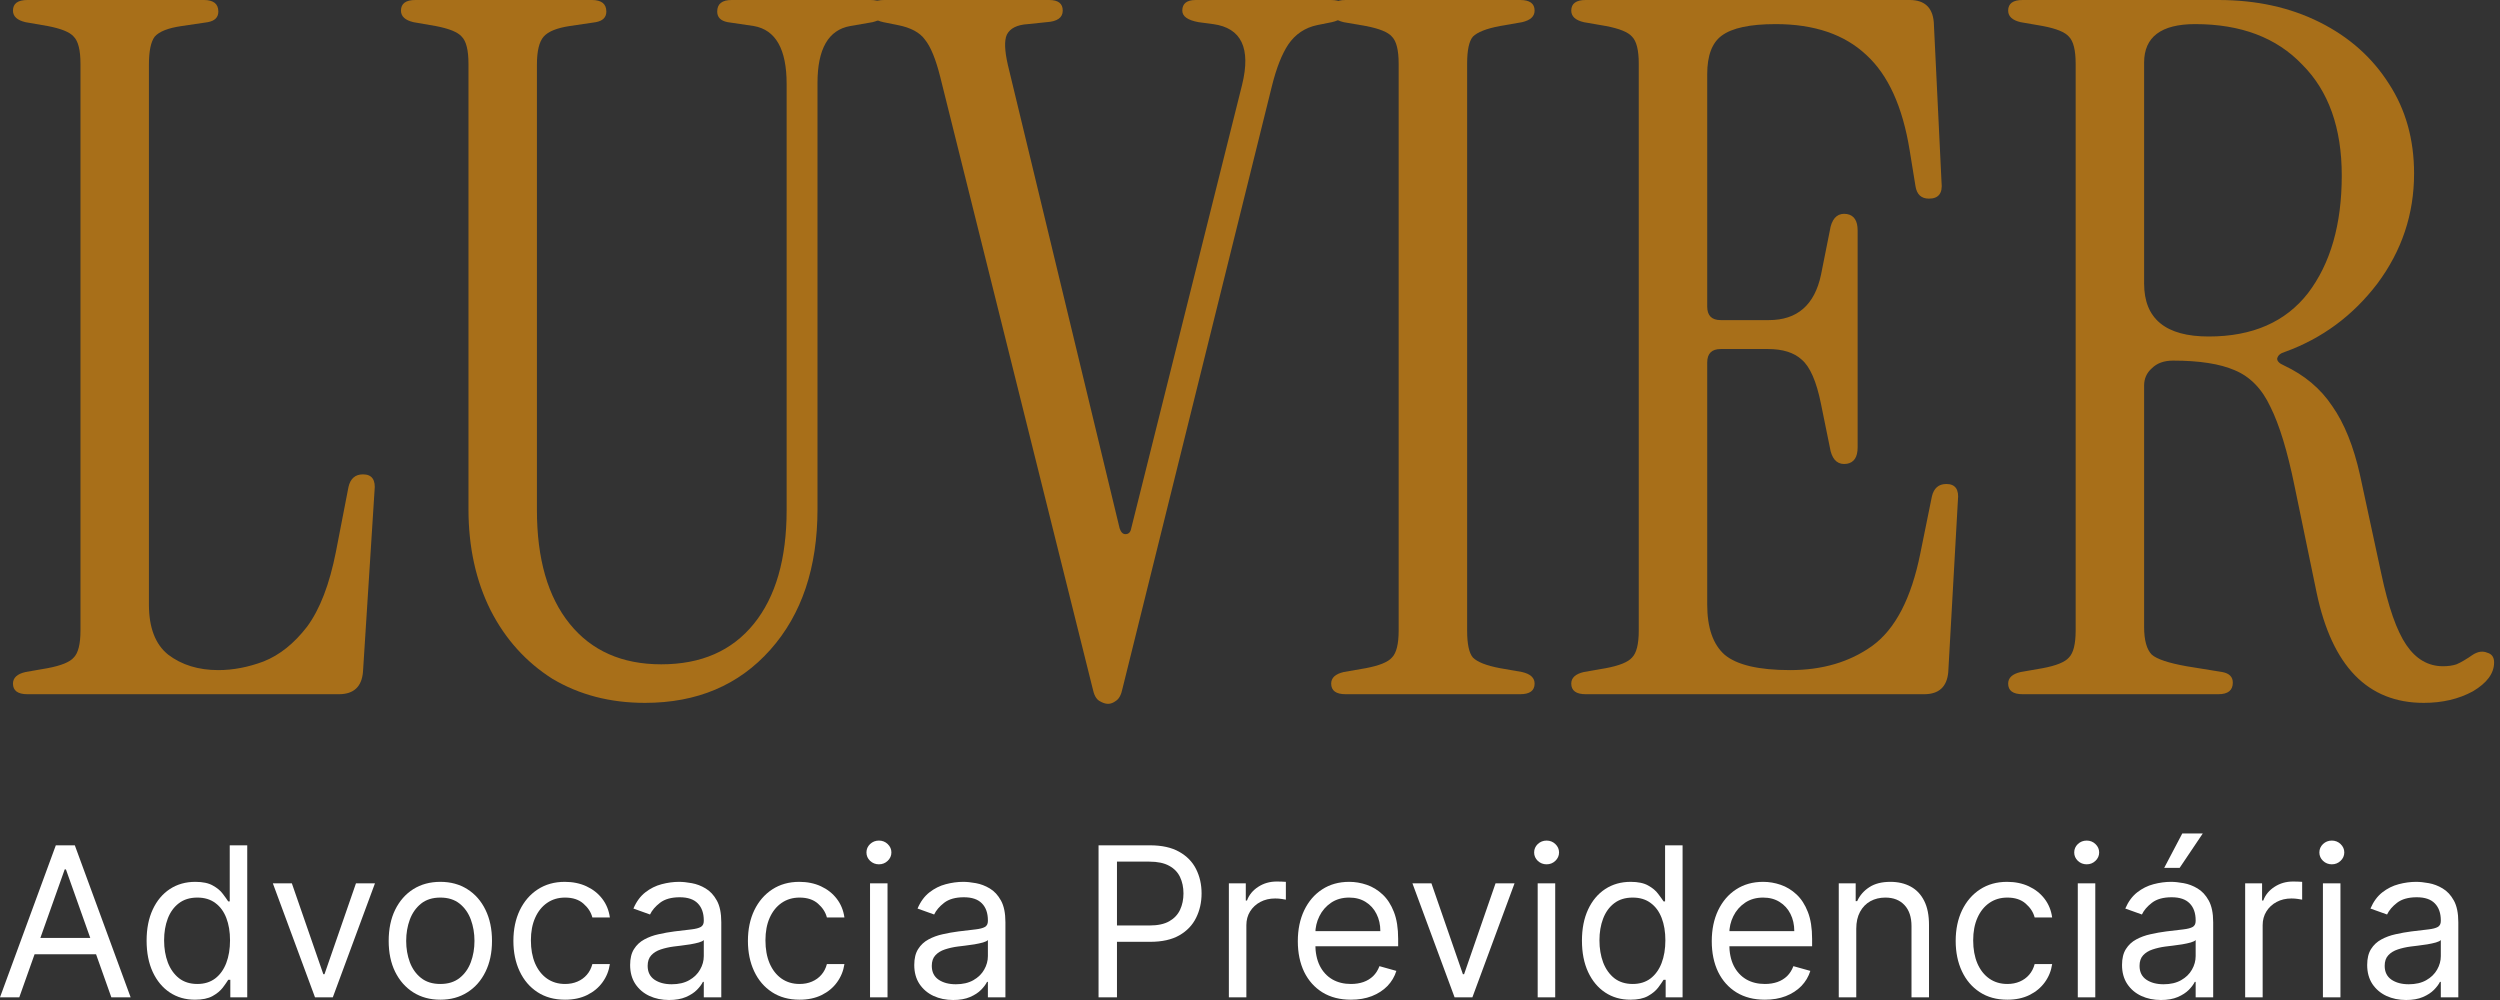 <svg xmlns="http://www.w3.org/2000/svg" width="95" height="38" viewBox="0 0 95 38" fill="none"><rect x="0" y="0" width="95" height="38" fill="#333333" stroke="none"/><path d="M1.043 26.38C0.676 26.38 0.493 26.245 0.493 25.977C0.493 25.757 0.652 25.61 0.969 25.537L1.812 25.39C2.325 25.293 2.655 25.158 2.801 24.987C2.972 24.816 3.058 24.474 3.058 23.962V2.418C3.058 1.905 2.972 1.563 2.801 1.392C2.655 1.221 2.325 1.087 1.812 0.989L0.969 0.843C0.652 0.769 0.493 0.623 0.493 0.403C0.493 0.134 0.676 0 1.043 0H7.747C8.114 0 8.297 0.147 8.297 0.44C8.297 0.659 8.163 0.794 7.894 0.843L6.905 0.989C6.392 1.063 6.05 1.197 5.879 1.392C5.732 1.588 5.659 1.942 5.659 2.455V22.972C5.659 23.852 5.903 24.487 6.392 24.878C6.905 25.268 7.54 25.464 8.297 25.464C8.859 25.464 9.433 25.354 10.019 25.134C10.63 24.89 11.179 24.45 11.668 23.815C12.156 23.155 12.523 22.203 12.767 20.957L13.243 18.502C13.316 18.185 13.5 18.026 13.793 18.026C14.135 18.026 14.281 18.234 14.232 18.649L13.793 25.537C13.744 26.099 13.439 26.38 12.877 26.38H1.043Z" fill="#A86F19"></path><path d="M24.506 26.709C23.187 26.709 22.015 26.404 20.989 25.793C19.988 25.158 19.206 24.291 18.644 23.192C18.082 22.069 17.802 20.786 17.802 19.345V2.418C17.802 1.905 17.716 1.563 17.545 1.392C17.398 1.221 17.069 1.087 16.556 0.989L15.713 0.843C15.396 0.769 15.237 0.623 15.237 0.403C15.237 0.134 15.42 0 15.786 0H22.491C22.858 0 23.041 0.147 23.041 0.44C23.041 0.659 22.907 0.794 22.638 0.843L21.649 0.989C21.16 1.063 20.83 1.197 20.659 1.392C20.488 1.588 20.403 1.942 20.403 2.455V19.382C20.403 21.238 20.818 22.679 21.649 23.705C22.479 24.731 23.639 25.244 25.129 25.244C26.644 25.244 27.816 24.731 28.646 23.705C29.477 22.679 29.892 21.238 29.892 19.382V3.188C29.892 1.869 29.477 1.136 28.646 0.989L27.657 0.843C27.389 0.794 27.254 0.659 27.254 0.44C27.254 0.147 27.437 0 27.804 0H33.08C33.446 0 33.629 0.134 33.629 0.403C33.629 0.623 33.471 0.769 33.153 0.843L32.31 0.989C31.48 1.136 31.065 1.856 31.065 3.151V19.345C31.065 21.568 30.466 23.351 29.269 24.694C28.073 26.038 26.485 26.709 24.506 26.709Z" fill="#A86F19"></path><path d="M42.106 26.746C42.008 26.746 41.899 26.709 41.776 26.636C41.654 26.563 41.569 26.404 41.52 26.16L35.731 2.931C35.56 2.247 35.365 1.771 35.145 1.502C34.95 1.233 34.608 1.05 34.119 0.953L33.569 0.843C33.227 0.769 33.056 0.611 33.056 0.366C33.056 0.122 33.24 0 33.606 0H39.871C40.213 0 40.384 0.134 40.384 0.403C40.384 0.672 40.177 0.818 39.761 0.843L39.065 0.916C38.65 0.94 38.381 1.075 38.259 1.319C38.161 1.539 38.174 1.917 38.296 2.455L42.546 20.078C42.595 20.224 42.668 20.298 42.766 20.298C42.888 20.298 42.961 20.224 42.986 20.078L47.199 3.224C47.541 1.832 47.175 1.063 46.1 0.916L45.55 0.843C45.135 0.769 44.927 0.623 44.927 0.403C44.927 0.134 45.098 0 45.44 0H50.57C50.936 0 51.119 0.122 51.119 0.366C51.119 0.611 50.948 0.769 50.606 0.843L50.057 0.953C49.593 1.05 49.226 1.295 48.958 1.685C48.713 2.052 48.506 2.577 48.335 3.261L42.656 26.16C42.607 26.404 42.522 26.563 42.399 26.636C42.302 26.709 42.204 26.746 42.106 26.746Z" fill="#A86F19"></path><path d="M51.134 26.38C50.768 26.38 50.585 26.245 50.585 25.977C50.585 25.757 50.743 25.61 51.061 25.537L51.904 25.39C52.416 25.293 52.746 25.158 52.893 24.987C53.064 24.816 53.149 24.474 53.149 23.962V2.418C53.149 1.905 53.064 1.563 52.893 1.392C52.746 1.221 52.416 1.087 51.904 0.989L51.061 0.843C50.743 0.769 50.585 0.623 50.585 0.403C50.585 0.134 50.768 0 51.134 0H57.766C58.132 0 58.315 0.134 58.315 0.403C58.315 0.623 58.157 0.769 57.839 0.843L56.996 0.989C56.483 1.087 56.141 1.221 55.97 1.392C55.824 1.563 55.751 1.905 55.751 2.418V23.962C55.751 24.474 55.824 24.816 55.97 24.987C56.141 25.158 56.483 25.293 56.996 25.39L57.839 25.537C58.157 25.61 58.315 25.757 58.315 25.977C58.315 26.245 58.132 26.38 57.766 26.38H51.134Z" fill="#A86F19"></path><path d="M60.258 26.38C59.892 26.38 59.708 26.245 59.708 25.977C59.708 25.757 59.867 25.61 60.185 25.537L61.027 25.39C61.54 25.293 61.87 25.158 62.017 24.987C62.188 24.816 62.273 24.474 62.273 23.962V2.418C62.273 1.905 62.188 1.563 62.017 1.392C61.87 1.221 61.54 1.087 61.027 0.989L60.185 0.843C59.867 0.769 59.708 0.623 59.708 0.403C59.708 0.134 59.892 0 60.258 0H72.568C73.13 0 73.436 0.281 73.484 0.843L73.778 6.925C73.826 7.34 73.668 7.548 73.301 7.548C73.008 7.548 72.837 7.389 72.788 7.071L72.568 5.716C72.3 4.055 71.75 2.846 70.92 2.088C70.089 1.307 68.941 0.916 67.476 0.916C66.499 0.916 65.815 1.063 65.424 1.356C65.058 1.624 64.874 2.113 64.874 2.821V11.651C64.874 11.993 65.045 12.164 65.387 12.164H67.219C68.294 12.164 68.954 11.59 69.198 10.442L69.564 8.61C69.662 8.244 69.869 8.085 70.187 8.134C70.456 8.183 70.59 8.39 70.59 8.757V17C70.59 17.367 70.456 17.574 70.187 17.623C69.869 17.672 69.662 17.513 69.564 17.147L69.198 15.351C69.027 14.497 68.782 13.935 68.465 13.666C68.172 13.397 67.744 13.263 67.183 13.263H65.387C65.045 13.263 64.874 13.434 64.874 13.776V22.972C64.874 23.852 65.094 24.487 65.534 24.878C65.998 25.268 66.828 25.464 68.025 25.464C69.247 25.464 70.285 25.158 71.139 24.548C72.019 23.913 72.629 22.74 72.972 21.03L73.411 18.869C73.484 18.551 73.668 18.392 73.961 18.392C74.303 18.392 74.449 18.6 74.4 19.015L74.034 25.537C73.985 26.099 73.68 26.38 73.118 26.38H60.258Z" fill="#A86F19"></path><path d="M92.101 26.709C89.976 26.709 88.621 25.317 88.034 22.533L87.192 18.466C86.923 17.147 86.618 16.145 86.276 15.461C85.958 14.777 85.506 14.313 84.92 14.069C84.358 13.825 83.577 13.703 82.575 13.703C82.233 13.703 81.965 13.8 81.769 13.996C81.574 14.167 81.476 14.387 81.476 14.655V23.815C81.476 24.328 81.574 24.682 81.769 24.878C81.965 25.048 82.404 25.195 83.088 25.317L84.444 25.537C84.713 25.586 84.847 25.72 84.847 25.94C84.847 26.233 84.664 26.38 84.297 26.38H76.86C76.493 26.38 76.31 26.245 76.31 25.977C76.31 25.757 76.469 25.61 76.786 25.537L77.629 25.39C78.142 25.293 78.472 25.158 78.618 24.987C78.789 24.816 78.875 24.474 78.875 23.962V2.418C78.875 1.905 78.789 1.563 78.618 1.392C78.472 1.221 78.142 1.087 77.629 0.989L76.786 0.843C76.469 0.769 76.31 0.623 76.31 0.403C76.31 0.134 76.493 0 76.86 0H84.297C85.738 0 87.021 0.281 88.144 0.843C89.268 1.404 90.147 2.186 90.782 3.188C91.417 4.165 91.735 5.3 91.735 6.595C91.735 8.134 91.271 9.526 90.343 10.772C89.415 11.993 88.242 12.86 86.825 13.373C86.654 13.422 86.557 13.507 86.532 13.63C86.532 13.727 86.618 13.813 86.789 13.886C87.57 14.252 88.181 14.765 88.621 15.425C89.085 16.084 89.439 16.964 89.683 18.063L90.489 21.8C90.758 23.07 91.075 23.974 91.442 24.511C91.808 25.048 92.272 25.317 92.834 25.317C93.029 25.317 93.2 25.293 93.347 25.244C93.518 25.171 93.726 25.048 93.97 24.878C94.165 24.755 94.348 24.731 94.519 24.804C94.69 24.853 94.776 24.975 94.776 25.171C94.776 25.586 94.507 25.952 93.97 26.27C93.433 26.563 92.81 26.709 92.101 26.709ZM83.931 12.787C85.592 12.787 86.85 12.237 87.705 11.138C88.56 10.014 88.987 8.525 88.987 6.668C88.987 4.861 88.486 3.456 87.485 2.455C86.508 1.429 85.152 0.916 83.418 0.916C82.123 0.916 81.476 1.404 81.476 2.381V10.772C81.476 12.115 82.294 12.787 83.931 12.787Z" fill="#A86F19"></path><path d="M0.733 37.898H0L2.121 32.122H2.843L4.964 37.898H4.231L2.505 33.036H2.459L0.733 37.898ZM1.004 35.642H3.96V36.263H1.004V35.642Z" fill="white"></path><path d="M7.41 37.989C7.048 37.989 6.73 37.898 6.453 37.715C6.177 37.531 5.961 37.271 5.805 36.937C5.649 36.6 5.571 36.202 5.571 35.744C5.571 35.288 5.649 34.894 5.805 34.559C5.961 34.224 6.178 33.966 6.456 33.783C6.734 33.601 7.056 33.51 7.421 33.51C7.703 33.51 7.926 33.557 8.089 33.651C8.255 33.743 8.381 33.848 8.467 33.967C8.556 34.083 8.624 34.179 8.673 34.254H8.73V32.122H9.395V37.898H8.752V37.233H8.673C8.624 37.312 8.555 37.411 8.464 37.532C8.374 37.65 8.245 37.757 8.078 37.85C7.911 37.943 7.688 37.989 7.41 37.989ZM7.5 37.391C7.767 37.391 7.992 37.321 8.177 37.182C8.361 37.041 8.501 36.846 8.597 36.598C8.693 36.348 8.741 36.059 8.741 35.732C8.741 35.409 8.694 35.126 8.6 34.883C8.506 34.639 8.367 34.449 8.182 34.314C7.998 34.176 7.771 34.108 7.5 34.108C7.218 34.108 6.983 34.18 6.795 34.325C6.608 34.468 6.468 34.662 6.374 34.909C6.282 35.153 6.236 35.428 6.236 35.732C6.236 36.041 6.283 36.321 6.377 36.573C6.473 36.823 6.614 37.022 6.8 37.171C6.988 37.317 7.221 37.391 7.5 37.391Z" fill="white"></path><path d="M14.249 33.566L12.647 37.898H11.97L10.368 33.566H11.09L12.286 37.019H12.331L13.527 33.566H14.249Z" fill="white"></path><path d="M16.733 37.989C16.342 37.989 15.998 37.896 15.703 37.709C15.41 37.523 15.181 37.263 15.015 36.928C14.851 36.593 14.77 36.202 14.77 35.755C14.77 35.304 14.851 34.91 15.015 34.573C15.181 34.236 15.41 33.975 15.703 33.789C15.998 33.603 16.342 33.51 16.733 33.51C17.124 33.51 17.466 33.603 17.759 33.789C18.055 33.975 18.284 34.236 18.448 34.573C18.613 34.91 18.696 35.304 18.696 35.755C18.696 36.202 18.613 36.593 18.448 36.928C18.284 37.263 18.055 37.523 17.759 37.709C17.466 37.896 17.124 37.989 16.733 37.989ZM16.733 37.391C17.03 37.391 17.274 37.315 17.466 37.162C17.658 37.01 17.8 36.81 17.892 36.562C17.984 36.313 18.03 36.044 18.03 35.755C18.03 35.465 17.984 35.196 17.892 34.945C17.8 34.695 17.658 34.493 17.466 34.339C17.274 34.185 17.03 34.108 16.733 34.108C16.436 34.108 16.191 34.185 15.999 34.339C15.808 34.493 15.666 34.695 15.573 34.945C15.481 35.196 15.435 35.465 15.435 35.755C15.435 36.044 15.481 36.313 15.573 36.562C15.666 36.81 15.808 37.01 15.999 37.162C16.191 37.315 16.436 37.391 16.733 37.391Z" fill="white"></path><path d="M21.472 37.989C21.066 37.989 20.716 37.893 20.423 37.701C20.129 37.509 19.904 37.245 19.746 36.908C19.588 36.572 19.509 36.187 19.509 35.755C19.509 35.315 19.59 34.927 19.751 34.59C19.915 34.252 20.142 33.987 20.434 33.797C20.727 33.606 21.07 33.51 21.461 33.51C21.765 33.51 22.04 33.566 22.284 33.679C22.529 33.792 22.729 33.95 22.885 34.153C23.041 34.356 23.138 34.593 23.175 34.864H22.51C22.459 34.666 22.346 34.491 22.171 34.339C21.998 34.185 21.765 34.108 21.472 34.108C21.212 34.108 20.985 34.175 20.789 34.311C20.596 34.444 20.444 34.633 20.335 34.878C20.228 35.12 20.174 35.405 20.174 35.732C20.174 36.067 20.227 36.358 20.332 36.607C20.44 36.855 20.59 37.048 20.784 37.185C20.979 37.322 21.209 37.391 21.472 37.391C21.645 37.391 21.802 37.361 21.943 37.3C22.084 37.24 22.203 37.154 22.301 37.041C22.399 36.928 22.468 36.793 22.51 36.635H23.175C23.138 36.891 23.045 37.121 22.896 37.326C22.75 37.529 22.555 37.691 22.312 37.811C22.072 37.929 21.792 37.989 21.472 37.989Z" fill="white"></path><path d="M25.424 38C25.149 38 24.9 37.948 24.676 37.845C24.452 37.74 24.275 37.588 24.143 37.391C24.011 37.191 23.945 36.951 23.945 36.669C23.945 36.42 23.994 36.219 24.092 36.065C24.19 35.909 24.321 35.787 24.484 35.699C24.648 35.61 24.828 35.544 25.026 35.501C25.225 35.456 25.425 35.42 25.627 35.394C25.89 35.36 26.103 35.335 26.267 35.318C26.432 35.299 26.553 35.268 26.628 35.225C26.705 35.181 26.744 35.106 26.744 34.999V34.976C26.744 34.698 26.667 34.482 26.515 34.328C26.365 34.173 26.136 34.096 25.83 34.096C25.512 34.096 25.263 34.166 25.082 34.305C24.902 34.444 24.775 34.593 24.701 34.751L24.07 34.525C24.182 34.262 24.333 34.057 24.521 33.91C24.711 33.762 24.918 33.658 25.141 33.6C25.367 33.54 25.589 33.51 25.807 33.51C25.946 33.51 26.106 33.527 26.287 33.56C26.469 33.593 26.645 33.659 26.814 33.761C26.985 33.862 27.127 34.016 27.24 34.221C27.353 34.425 27.409 34.7 27.409 35.044V37.898H26.744V37.312H26.71C26.665 37.406 26.589 37.506 26.484 37.614C26.379 37.721 26.239 37.812 26.064 37.887C25.889 37.962 25.675 38 25.424 38ZM25.525 37.402C25.788 37.402 26.01 37.35 26.191 37.247C26.373 37.144 26.51 37.01 26.602 36.846C26.697 36.683 26.744 36.511 26.744 36.33V35.721C26.715 35.755 26.653 35.786 26.557 35.814C26.463 35.84 26.354 35.864 26.23 35.885C26.108 35.903 25.988 35.92 25.872 35.935C25.757 35.949 25.664 35.96 25.593 35.969C25.42 35.992 25.258 36.029 25.108 36.079C24.959 36.128 24.839 36.202 24.747 36.302C24.656 36.4 24.611 36.533 24.611 36.703C24.611 36.934 24.697 37.109 24.868 37.227C25.041 37.344 25.26 37.402 25.525 37.402Z" fill="white"></path><path d="M30.384 37.989C29.978 37.989 29.628 37.893 29.335 37.701C29.041 37.509 28.816 37.245 28.658 36.908C28.5 36.572 28.421 36.187 28.421 35.755C28.421 35.315 28.502 34.927 28.663 34.59C28.827 34.252 29.055 33.987 29.346 33.797C29.639 33.606 29.982 33.51 30.373 33.51C30.677 33.51 30.952 33.566 31.196 33.679C31.441 33.792 31.641 33.95 31.797 34.153C31.953 34.356 32.05 34.593 32.088 34.864H31.422C31.371 34.666 31.258 34.491 31.084 34.339C30.91 34.185 30.677 34.108 30.384 34.108C30.125 34.108 29.897 34.175 29.701 34.311C29.508 34.444 29.356 34.633 29.247 34.878C29.14 35.12 29.087 35.405 29.087 35.732C29.087 36.067 29.139 36.358 29.245 36.607C29.352 36.855 29.502 37.048 29.696 37.185C29.891 37.322 30.121 37.391 30.384 37.391C30.557 37.391 30.714 37.361 30.855 37.3C30.996 37.24 31.116 37.154 31.213 37.041C31.311 36.928 31.381 36.793 31.422 36.635H32.088C32.05 36.891 31.957 37.121 31.808 37.326C31.662 37.529 31.467 37.691 31.225 37.811C30.984 37.929 30.704 37.989 30.384 37.989Z" fill="white"></path><path d="M33.061 37.898V33.566H33.726V37.898H33.061ZM33.399 32.844C33.269 32.844 33.158 32.8 33.063 32.712C32.971 32.623 32.925 32.517 32.925 32.393C32.925 32.269 32.971 32.163 33.063 32.074C33.158 31.986 33.269 31.942 33.399 31.942C33.529 31.942 33.64 31.986 33.732 32.074C33.826 32.163 33.873 32.269 33.873 32.393C33.873 32.517 33.826 32.623 33.732 32.712C33.64 32.8 33.529 32.844 33.399 32.844Z" fill="white"></path><path d="M36.22 38C35.946 38 35.697 37.948 35.473 37.845C35.249 37.74 35.072 37.588 34.94 37.391C34.808 37.191 34.742 36.951 34.742 36.669C34.742 36.42 34.791 36.219 34.889 36.065C34.987 35.909 35.118 35.787 35.281 35.699C35.445 35.61 35.625 35.544 35.823 35.501C36.022 35.456 36.222 35.42 36.423 35.394C36.687 35.36 36.9 35.335 37.064 35.318C37.229 35.299 37.35 35.268 37.425 35.225C37.502 35.181 37.54 35.106 37.54 34.999V34.976C37.54 34.698 37.464 34.482 37.312 34.328C37.161 34.173 36.933 34.096 36.627 34.096C36.309 34.096 36.06 34.166 35.879 34.305C35.699 34.444 35.572 34.593 35.498 34.751L34.867 34.525C34.979 34.262 35.13 34.057 35.318 33.91C35.508 33.762 35.715 33.658 35.938 33.6C36.164 33.54 36.386 33.51 36.604 33.51C36.743 33.51 36.903 33.527 37.084 33.56C37.266 33.593 37.442 33.659 37.611 33.761C37.782 33.862 37.924 34.016 38.037 34.221C38.15 34.425 38.206 34.7 38.206 35.044V37.898H37.54V37.312H37.507C37.461 37.406 37.386 37.506 37.281 37.614C37.176 37.721 37.035 37.812 36.861 37.887C36.686 37.962 36.472 38 36.22 38ZM36.322 37.402C36.585 37.402 36.807 37.35 36.988 37.247C37.17 37.144 37.307 37.01 37.399 36.846C37.493 36.683 37.54 36.511 37.54 36.33V35.721C37.512 35.755 37.45 35.786 37.354 35.814C37.26 35.84 37.151 35.864 37.027 35.885C36.905 35.903 36.785 35.92 36.669 35.935C36.554 35.949 36.461 35.96 36.39 35.969C36.217 35.992 36.055 36.029 35.904 36.079C35.756 36.128 35.636 36.202 35.544 36.302C35.453 36.4 35.408 36.533 35.408 36.703C35.408 36.934 35.494 37.109 35.665 37.227C35.838 37.344 36.057 37.402 36.322 37.402Z" fill="white"></path><path d="M41.745 37.898V32.122H43.697C44.15 32.122 44.52 32.204 44.808 32.367C45.098 32.529 45.312 32.748 45.451 33.025C45.59 33.301 45.66 33.609 45.66 33.95C45.66 34.29 45.59 34.599 45.451 34.878C45.314 35.156 45.102 35.378 44.814 35.543C44.526 35.707 44.158 35.789 43.708 35.789H42.309V35.168H43.686C43.996 35.168 44.245 35.115 44.433 35.007C44.621 34.9 44.757 34.755 44.842 34.573C44.928 34.389 44.972 34.181 44.972 33.95C44.972 33.718 44.928 33.512 44.842 33.329C44.757 33.147 44.62 33.004 44.43 32.901C44.24 32.795 43.988 32.742 43.674 32.742H42.445V37.898H41.745Z" fill="white"></path><path d="M46.697 37.898V33.566H47.34V34.221H47.385C47.464 34.006 47.607 33.832 47.813 33.699C48.02 33.565 48.253 33.498 48.513 33.498C48.562 33.498 48.623 33.499 48.696 33.501C48.77 33.503 48.825 33.506 48.863 33.51V34.187C48.84 34.181 48.788 34.173 48.708 34.161C48.629 34.148 48.545 34.142 48.456 34.142C48.246 34.142 48.058 34.186 47.892 34.274C47.729 34.361 47.599 34.481 47.503 34.635C47.409 34.787 47.362 34.961 47.362 35.157V37.898H46.697Z" fill="white"></path><path d="M51.336 37.989C50.919 37.989 50.559 37.897 50.256 37.712C49.955 37.526 49.723 37.267 49.559 36.934C49.398 36.599 49.317 36.21 49.317 35.766C49.317 35.322 49.398 34.931 49.559 34.593C49.723 34.252 49.95 33.987 50.242 33.797C50.535 33.606 50.877 33.51 51.269 33.51C51.494 33.51 51.717 33.547 51.937 33.623C52.157 33.698 52.357 33.82 52.538 33.989C52.718 34.157 52.862 34.379 52.969 34.655C53.077 34.931 53.13 35.272 53.13 35.676V35.958H49.791V35.383H52.453C52.453 35.138 52.404 34.92 52.306 34.728C52.211 34.536 52.073 34.385 51.895 34.274C51.718 34.163 51.509 34.108 51.269 34.108C51.004 34.108 50.774 34.173 50.58 34.305C50.389 34.435 50.241 34.604 50.138 34.813C50.034 35.022 49.982 35.245 49.982 35.484V35.868C49.982 36.195 50.039 36.472 50.152 36.7C50.266 36.925 50.425 37.097 50.628 37.216C50.831 37.333 51.067 37.391 51.336 37.391C51.511 37.391 51.669 37.366 51.81 37.317C51.953 37.267 52.076 37.191 52.18 37.092C52.283 36.99 52.363 36.864 52.419 36.714L53.062 36.894C52.995 37.112 52.881 37.304 52.721 37.47C52.561 37.633 52.364 37.761 52.129 37.853C51.894 37.944 51.63 37.989 51.336 37.989Z" fill="white"></path><path d="M57.553 33.566L55.951 37.898H55.274L53.672 33.566H54.394L55.59 37.019H55.636L56.831 33.566H57.553Z" fill="white"></path><path d="M58.432 37.898V33.566H59.098V37.898H58.432ZM58.77 32.844C58.641 32.844 58.529 32.8 58.435 32.712C58.343 32.623 58.297 32.517 58.297 32.393C58.297 32.269 58.343 32.163 58.435 32.074C58.529 31.986 58.641 31.942 58.77 31.942C58.9 31.942 59.011 31.986 59.103 32.074C59.197 32.163 59.244 32.269 59.244 32.393C59.244 32.517 59.197 32.623 59.103 32.712C59.011 32.8 58.9 32.844 58.77 32.844Z" fill="white"></path><path d="M61.953 37.989C61.592 37.989 61.273 37.898 60.997 37.715C60.72 37.531 60.504 37.271 60.348 36.937C60.192 36.6 60.114 36.202 60.114 35.744C60.114 35.288 60.192 34.894 60.348 34.559C60.504 34.224 60.721 33.966 60.999 33.783C61.278 33.601 61.599 33.51 61.964 33.51C62.246 33.51 62.469 33.557 62.633 33.651C62.798 33.743 62.924 33.848 63.01 33.967C63.099 34.083 63.167 34.179 63.216 34.254H63.273V32.122H63.938V37.898H63.295V37.233H63.216C63.167 37.312 63.098 37.411 63.008 37.532C62.917 37.65 62.788 37.757 62.621 37.85C62.454 37.943 62.231 37.989 61.953 37.989ZM62.043 37.391C62.31 37.391 62.536 37.321 62.72 37.182C62.904 37.041 63.044 36.846 63.14 36.598C63.236 36.348 63.284 36.059 63.284 35.732C63.284 35.409 63.237 35.126 63.143 34.883C63.049 34.639 62.91 34.449 62.725 34.314C62.541 34.176 62.314 34.108 62.043 34.108C61.761 34.108 61.526 34.18 61.338 34.325C61.152 34.468 61.012 34.662 60.918 34.909C60.825 35.153 60.779 35.428 60.779 35.732C60.779 36.041 60.826 36.321 60.92 36.573C61.016 36.823 61.157 37.022 61.343 37.171C61.532 37.317 61.765 37.391 62.043 37.391Z" fill="white"></path><path d="M67.066 37.989C66.649 37.989 66.289 37.897 65.986 37.712C65.685 37.526 65.453 37.267 65.289 36.934C65.128 36.599 65.047 36.21 65.047 35.766C65.047 35.322 65.128 34.931 65.289 34.593C65.453 34.252 65.68 33.987 65.972 33.797C66.265 33.606 66.608 33.51 66.999 33.51C67.224 33.51 67.447 33.547 67.667 33.623C67.887 33.698 68.087 33.82 68.268 33.989C68.448 34.157 68.592 34.379 68.699 34.655C68.807 34.931 68.86 35.272 68.86 35.676V35.958H65.521V35.383H68.183C68.183 35.138 68.134 34.92 68.037 34.728C67.941 34.536 67.803 34.385 67.625 34.274C67.448 34.163 67.239 34.108 66.999 34.108C66.734 34.108 66.504 34.173 66.31 34.305C66.119 34.435 65.971 34.604 65.868 34.813C65.764 35.022 65.713 35.245 65.713 35.484V35.868C65.713 36.195 65.769 36.472 65.882 36.7C65.996 36.925 66.155 37.097 66.358 37.216C66.561 37.333 66.797 37.391 67.066 37.391C67.241 37.391 67.399 37.366 67.54 37.317C67.683 37.267 67.806 37.191 67.91 37.092C68.013 36.99 68.093 36.864 68.149 36.714L68.793 36.894C68.725 37.112 68.611 37.304 68.451 37.47C68.291 37.633 68.094 37.761 67.859 37.853C67.624 37.944 67.36 37.989 67.066 37.989Z" fill="white"></path><path d="M70.538 35.292V37.898H69.873V33.566H70.516V34.243H70.572C70.674 34.023 70.828 33.846 71.035 33.713C71.242 33.577 71.509 33.51 71.836 33.51C72.129 33.51 72.386 33.57 72.606 33.69C72.826 33.809 72.997 33.989 73.119 34.232C73.241 34.472 73.302 34.777 73.302 35.146V37.898H72.637V35.191C72.637 34.85 72.549 34.585 72.372 34.395C72.195 34.204 71.952 34.108 71.644 34.108C71.431 34.108 71.242 34.154 71.074 34.246C70.909 34.338 70.778 34.472 70.682 34.649C70.586 34.826 70.538 35.04 70.538 35.292Z" fill="white"></path><path d="M76.279 37.989C75.873 37.989 75.523 37.893 75.23 37.701C74.936 37.509 74.711 37.245 74.553 36.908C74.395 36.572 74.316 36.187 74.316 35.755C74.316 35.315 74.397 34.927 74.558 34.59C74.722 34.252 74.949 33.987 75.241 33.797C75.534 33.606 75.876 33.51 76.268 33.51C76.572 33.51 76.847 33.566 77.091 33.679C77.336 33.792 77.536 33.95 77.692 34.153C77.848 34.356 77.945 34.593 77.982 34.864H77.317C77.266 34.666 77.153 34.491 76.978 34.339C76.805 34.185 76.572 34.108 76.279 34.108C76.019 34.108 75.792 34.175 75.596 34.311C75.403 34.444 75.251 34.633 75.142 34.878C75.035 35.12 74.981 35.405 74.981 35.732C74.981 36.067 75.034 36.358 75.139 36.607C75.246 36.855 75.397 37.048 75.591 37.185C75.786 37.322 76.016 37.391 76.279 37.391C76.452 37.391 76.609 37.361 76.75 37.3C76.891 37.24 77.01 37.154 77.108 37.041C77.206 36.928 77.275 36.793 77.317 36.635H77.982C77.945 36.891 77.852 37.121 77.703 37.326C77.556 37.529 77.362 37.691 77.119 37.811C76.879 37.929 76.599 37.989 76.279 37.989Z" fill="white"></path><path d="M78.956 37.898V33.566H79.621V37.898H78.956ZM79.294 32.844C79.164 32.844 79.052 32.8 78.958 32.712C78.866 32.623 78.82 32.517 78.82 32.393C78.82 32.269 78.866 32.163 78.958 32.074C79.052 31.986 79.164 31.942 79.294 31.942C79.424 31.942 79.535 31.986 79.627 32.074C79.721 32.163 79.768 32.269 79.768 32.393C79.768 32.517 79.721 32.623 79.627 32.712C79.535 32.8 79.424 32.844 79.294 32.844Z" fill="white"></path><path d="M82.115 38C81.841 38 81.591 37.948 81.368 37.845C81.144 37.74 80.966 37.588 80.835 37.391C80.703 37.191 80.637 36.951 80.637 36.669C80.637 36.42 80.686 36.219 80.784 36.065C80.882 35.909 81.012 35.787 81.176 35.699C81.34 35.61 81.52 35.544 81.718 35.501C81.917 35.456 82.117 35.42 82.318 35.394C82.582 35.36 82.795 35.335 82.959 35.318C83.124 35.299 83.244 35.268 83.32 35.225C83.397 35.181 83.435 35.106 83.435 34.999V34.976C83.435 34.698 83.359 34.482 83.207 34.328C83.056 34.173 82.828 34.096 82.521 34.096C82.204 34.096 81.954 34.166 81.774 34.305C81.593 34.444 81.466 34.593 81.393 34.751L80.761 34.525C80.874 34.262 81.025 34.057 81.213 33.91C81.403 33.762 81.609 33.658 81.833 33.6C82.059 33.54 82.281 33.51 82.499 33.51C82.638 33.51 82.798 33.527 82.978 33.56C83.161 33.593 83.337 33.659 83.506 33.761C83.677 33.862 83.819 34.016 83.932 34.221C84.044 34.425 84.101 34.7 84.101 35.044V37.898H83.435V37.312H83.401C83.356 37.406 83.281 37.506 83.176 37.614C83.07 37.721 82.93 37.812 82.755 37.887C82.581 37.962 82.367 38 82.115 38ZM82.217 37.402C82.48 37.402 82.702 37.35 82.882 37.247C83.065 37.144 83.202 37.01 83.294 36.846C83.388 36.683 83.435 36.511 83.435 36.33V35.721C83.407 35.755 83.345 35.786 83.249 35.814C83.155 35.84 83.046 35.864 82.922 35.885C82.8 35.903 82.68 35.92 82.564 35.935C82.449 35.949 82.356 35.96 82.284 35.969C82.111 35.992 81.95 36.029 81.799 36.079C81.651 36.128 81.53 36.202 81.438 36.302C81.348 36.4 81.303 36.533 81.303 36.703C81.303 36.934 81.388 37.109 81.56 37.227C81.733 37.344 81.952 37.402 82.217 37.402ZM82.239 32.98L82.927 31.671H83.706L82.826 32.98H82.239Z" fill="white"></path><path d="M85.316 37.898V33.566H85.959V34.221H86.004C86.083 34.006 86.226 33.832 86.433 33.699C86.639 33.565 86.873 33.498 87.132 33.498C87.181 33.498 87.242 33.499 87.316 33.501C87.389 33.503 87.444 33.506 87.482 33.51V34.187C87.459 34.181 87.408 34.173 87.327 34.161C87.248 34.148 87.164 34.142 87.076 34.142C86.865 34.142 86.677 34.186 86.512 34.274C86.348 34.361 86.218 34.481 86.123 34.635C86.028 34.787 85.981 34.961 85.981 35.157V37.898H85.316Z" fill="white"></path><path d="M88.271 37.898V33.566H88.937V37.898H88.271ZM88.609 32.844C88.48 32.844 88.368 32.8 88.274 32.712C88.182 32.623 88.136 32.517 88.136 32.393C88.136 32.269 88.182 32.163 88.274 32.074C88.368 31.986 88.48 31.942 88.609 31.942C88.739 31.942 88.85 31.986 88.942 32.074C89.036 32.163 89.083 32.269 89.083 32.393C89.083 32.517 89.036 32.623 88.942 32.712C88.85 32.8 88.739 32.844 88.609 32.844Z" fill="white"></path><path d="M91.431 38C91.156 38 90.907 37.948 90.683 37.845C90.46 37.74 90.282 37.588 90.15 37.391C90.019 37.191 89.953 36.951 89.953 36.669C89.953 36.42 90.002 36.219 90.099 36.065C90.197 35.909 90.328 35.787 90.491 35.699C90.655 35.61 90.835 35.544 91.033 35.501C91.232 35.456 91.433 35.42 91.634 35.394C91.897 35.36 92.11 35.335 92.274 35.318C92.439 35.299 92.56 35.268 92.635 35.225C92.712 35.181 92.751 35.106 92.751 34.999V34.976C92.751 34.698 92.674 34.482 92.522 34.328C92.372 34.173 92.143 34.096 91.837 34.096C91.519 34.096 91.27 34.166 91.089 34.305C90.909 34.444 90.782 34.593 90.709 34.751L90.077 34.525C90.19 34.262 90.34 34.057 90.528 33.91C90.718 33.762 90.925 33.658 91.149 33.6C91.374 33.54 91.596 33.51 91.814 33.51C91.953 33.51 92.113 33.527 92.294 33.56C92.476 33.593 92.652 33.659 92.821 33.761C92.992 33.862 93.134 34.016 93.247 34.221C93.36 34.425 93.416 34.7 93.416 35.044V37.898H92.751V37.312H92.717C92.672 37.406 92.597 37.506 92.491 37.614C92.386 37.721 92.246 37.812 92.071 37.887C91.896 37.962 91.683 38 91.431 38ZM91.532 37.402C91.796 37.402 92.017 37.35 92.198 37.247C92.38 37.144 92.517 37.01 92.61 36.846C92.704 36.683 92.751 36.511 92.751 36.33V35.721C92.722 35.755 92.66 35.786 92.564 35.814C92.471 35.84 92.361 35.864 92.237 35.885C92.115 35.903 91.996 35.92 91.879 35.935C91.764 35.949 91.671 35.96 91.6 35.969C91.427 35.992 91.265 36.029 91.115 36.079C90.966 36.128 90.846 36.202 90.754 36.302C90.663 36.4 90.618 36.533 90.618 36.703C90.618 36.934 90.704 37.109 90.875 37.227C91.048 37.344 91.267 37.402 91.532 37.402Z" fill="white"></path></svg>